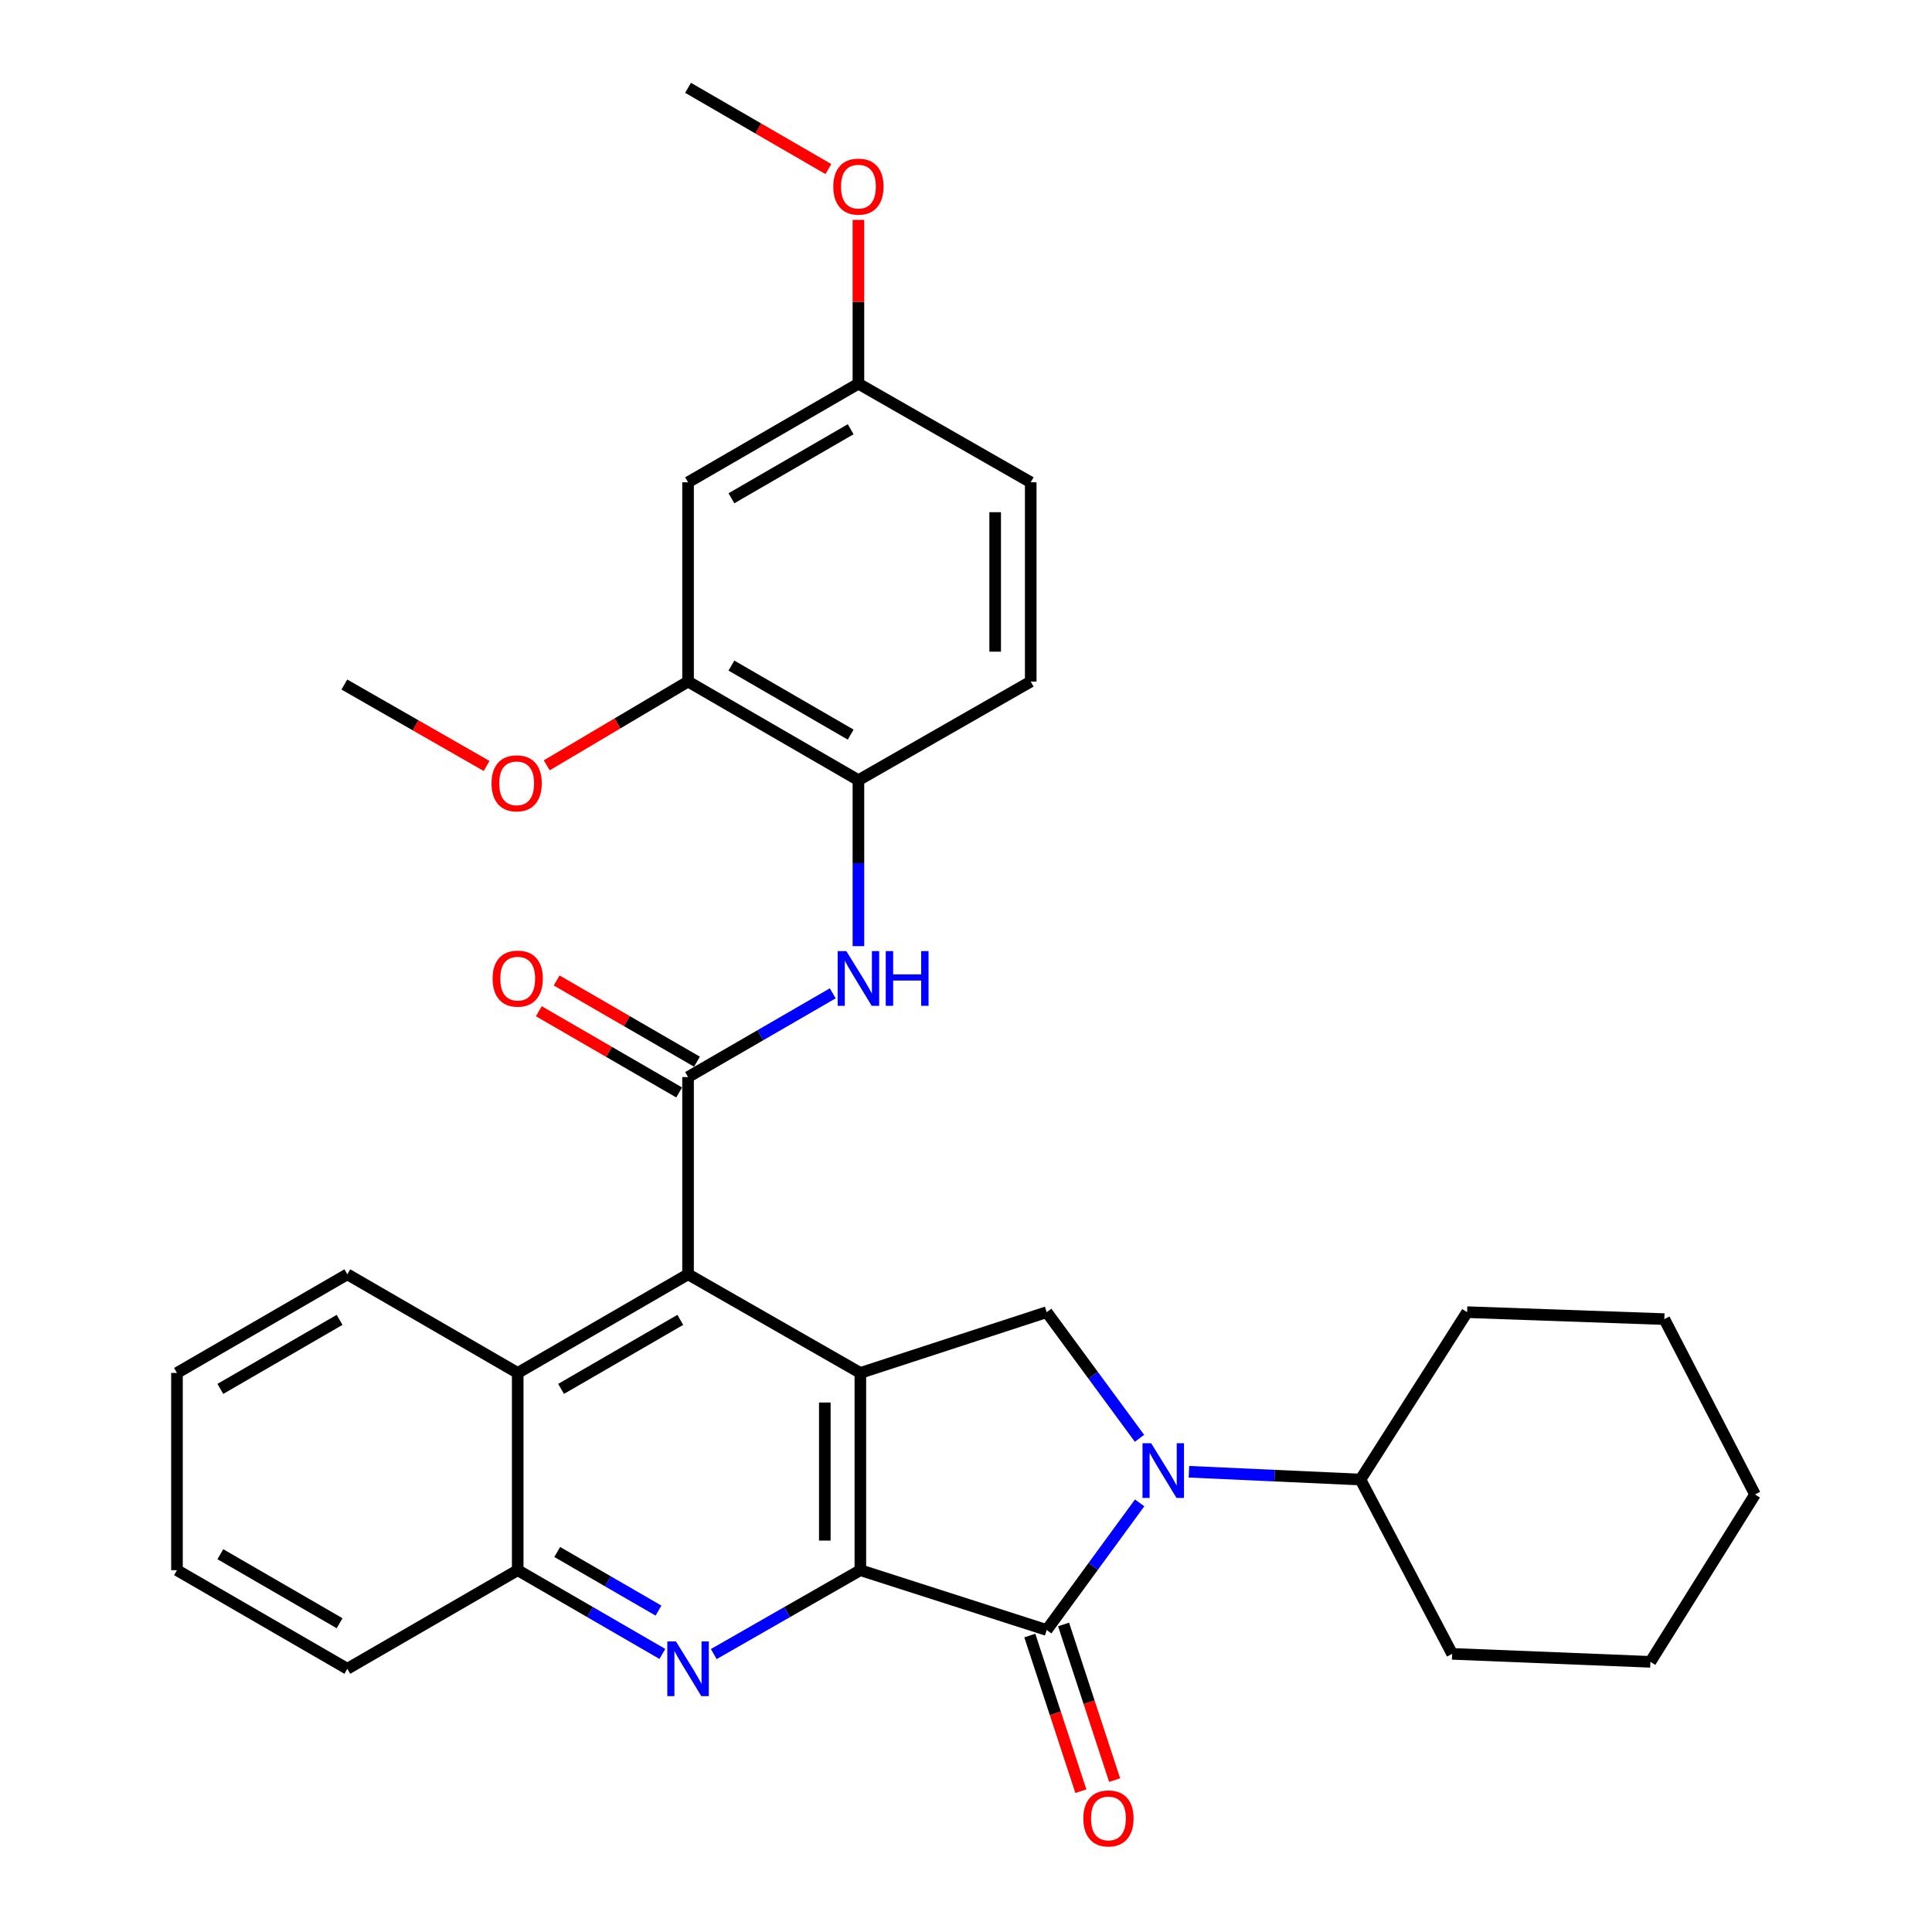 <?xml version='1.0' encoding='iso-8859-1'?>
<svg version='1.1' baseProfile='full'
              xmlns='http://www.w3.org/2000/svg'
                      xmlns:rdkit='http://www.rdkit.org/xml'
                      xmlns:xlink='http://www.w3.org/1999/xlink'
                  xml:space='preserve'
width='1000px' height='1000px' viewBox='0 0 1000 1000'>
<!-- END OF HEADER -->
<rect style='opacity:1.0;fill:#FFFFFF;stroke:none' width='1000' height='1000' x='0' y='0'> </rect>
<path class='bond-0' d='M 445.319,812.722 L 445.319,710.628' style='fill:none;fill-rule:evenodd;stroke:#000000;stroke-width:6px;stroke-linecap:butt;stroke-linejoin:miter;stroke-opacity:1' />
<path class='bond-0' d='M 426.918,797.408 L 426.918,725.942' style='fill:none;fill-rule:evenodd;stroke:#000000;stroke-width:6px;stroke-linecap:butt;stroke-linejoin:miter;stroke-opacity:1' />
<path class='bond-1' d='M 445.319,812.722 L 541.77,843.687' style='fill:none;fill-rule:evenodd;stroke:#000000;stroke-width:6px;stroke-linecap:butt;stroke-linejoin:miter;stroke-opacity:1' />
<path class='bond-3' d='M 445.319,812.722 L 407.381,834.435' style='fill:none;fill-rule:evenodd;stroke:#000000;stroke-width:6px;stroke-linecap:butt;stroke-linejoin:miter;stroke-opacity:1' />
<path class='bond-3' d='M 407.381,834.435 L 369.444,856.147' style='fill:none;fill-rule:evenodd;stroke:#0000FF;stroke-width:6px;stroke-linecap:butt;stroke-linejoin:miter;stroke-opacity:1' />
<path class='bond-5' d='M 445.319,710.628 L 356.135,659.575' style='fill:none;fill-rule:evenodd;stroke:#000000;stroke-width:6px;stroke-linecap:butt;stroke-linejoin:miter;stroke-opacity:1' />
<path class='bond-6' d='M 445.319,710.628 L 541.77,679.172' style='fill:none;fill-rule:evenodd;stroke:#000000;stroke-width:6px;stroke-linecap:butt;stroke-linejoin:miter;stroke-opacity:1' />
<path class='bond-2' d='M 541.77,843.687 L 565.822,810.786' style='fill:none;fill-rule:evenodd;stroke:#000000;stroke-width:6px;stroke-linecap:butt;stroke-linejoin:miter;stroke-opacity:1' />
<path class='bond-2' d='M 565.822,810.786 L 589.875,777.884' style='fill:none;fill-rule:evenodd;stroke:#0000FF;stroke-width:6px;stroke-linecap:butt;stroke-linejoin:miter;stroke-opacity:1' />
<path class='bond-13' d='M 533.028,846.554 L 546.237,886.834' style='fill:none;fill-rule:evenodd;stroke:#000000;stroke-width:6px;stroke-linecap:butt;stroke-linejoin:miter;stroke-opacity:1' />
<path class='bond-13' d='M 546.237,886.834 L 559.447,927.113' style='fill:none;fill-rule:evenodd;stroke:#FF0000;stroke-width:6px;stroke-linecap:butt;stroke-linejoin:miter;stroke-opacity:1' />
<path class='bond-13' d='M 550.512,840.82 L 563.722,881.1' style='fill:none;fill-rule:evenodd;stroke:#000000;stroke-width:6px;stroke-linecap:butt;stroke-linejoin:miter;stroke-opacity:1' />
<path class='bond-13' d='M 563.722,881.1 L 576.932,921.379' style='fill:none;fill-rule:evenodd;stroke:#FF0000;stroke-width:6px;stroke-linecap:butt;stroke-linejoin:miter;stroke-opacity:1' />
<path class='bond-15' d='M 615.389,761.774 L 659.779,763.792' style='fill:none;fill-rule:evenodd;stroke:#0000FF;stroke-width:6px;stroke-linecap:butt;stroke-linejoin:miter;stroke-opacity:1' />
<path class='bond-15' d='M 659.779,763.792 L 704.169,765.81' style='fill:none;fill-rule:evenodd;stroke:#000000;stroke-width:6px;stroke-linecap:butt;stroke-linejoin:miter;stroke-opacity:1' />
<path class='bond-32' d='M 589.805,744.464 L 565.787,711.818' style='fill:none;fill-rule:evenodd;stroke:#0000FF;stroke-width:6px;stroke-linecap:butt;stroke-linejoin:miter;stroke-opacity:1' />
<path class='bond-32' d='M 565.787,711.818 L 541.77,679.172' style='fill:none;fill-rule:evenodd;stroke:#000000;stroke-width:6px;stroke-linecap:butt;stroke-linejoin:miter;stroke-opacity:1' />
<path class='bond-8' d='M 342.848,856.073 L 305.406,834.397' style='fill:none;fill-rule:evenodd;stroke:#0000FF;stroke-width:6px;stroke-linecap:butt;stroke-linejoin:miter;stroke-opacity:1' />
<path class='bond-8' d='M 305.406,834.397 L 267.964,812.722' style='fill:none;fill-rule:evenodd;stroke:#000000;stroke-width:6px;stroke-linecap:butt;stroke-linejoin:miter;stroke-opacity:1' />
<path class='bond-8' d='M 340.835,833.645 L 314.625,818.472' style='fill:none;fill-rule:evenodd;stroke:#0000FF;stroke-width:6px;stroke-linecap:butt;stroke-linejoin:miter;stroke-opacity:1' />
<path class='bond-8' d='M 314.625,818.472 L 288.416,803.3' style='fill:none;fill-rule:evenodd;stroke:#000000;stroke-width:6px;stroke-linecap:butt;stroke-linejoin:miter;stroke-opacity:1' />
<path class='bond-4' d='M 356.135,557.491 L 356.135,659.575' style='fill:none;fill-rule:evenodd;stroke:#000000;stroke-width:6px;stroke-linecap:butt;stroke-linejoin:miter;stroke-opacity:1' />
<path class='bond-7' d='M 356.135,557.491 L 393.582,535.816' style='fill:none;fill-rule:evenodd;stroke:#000000;stroke-width:6px;stroke-linecap:butt;stroke-linejoin:miter;stroke-opacity:1' />
<path class='bond-7' d='M 393.582,535.816 L 431.03,514.14' style='fill:none;fill-rule:evenodd;stroke:#0000FF;stroke-width:6px;stroke-linecap:butt;stroke-linejoin:miter;stroke-opacity:1' />
<path class='bond-14' d='M 360.745,549.529 L 324.433,528.508' style='fill:none;fill-rule:evenodd;stroke:#000000;stroke-width:6px;stroke-linecap:butt;stroke-linejoin:miter;stroke-opacity:1' />
<path class='bond-14' d='M 324.433,528.508 L 288.121,507.487' style='fill:none;fill-rule:evenodd;stroke:#FF0000;stroke-width:6px;stroke-linecap:butt;stroke-linejoin:miter;stroke-opacity:1' />
<path class='bond-14' d='M 351.526,565.454 L 315.214,544.433' style='fill:none;fill-rule:evenodd;stroke:#000000;stroke-width:6px;stroke-linecap:butt;stroke-linejoin:miter;stroke-opacity:1' />
<path class='bond-14' d='M 315.214,544.433 L 278.902,523.412' style='fill:none;fill-rule:evenodd;stroke:#FF0000;stroke-width:6px;stroke-linecap:butt;stroke-linejoin:miter;stroke-opacity:1' />
<path class='bond-33' d='M 356.135,659.575 L 267.964,710.628' style='fill:none;fill-rule:evenodd;stroke:#000000;stroke-width:6px;stroke-linecap:butt;stroke-linejoin:miter;stroke-opacity:1' />
<path class='bond-33' d='M 352.13,683.157 L 290.41,718.894' style='fill:none;fill-rule:evenodd;stroke:#000000;stroke-width:6px;stroke-linecap:butt;stroke-linejoin:miter;stroke-opacity:1' />
<path class='bond-10' d='M 444.317,489.723 L 444.317,446.773' style='fill:none;fill-rule:evenodd;stroke:#0000FF;stroke-width:6px;stroke-linecap:butt;stroke-linejoin:miter;stroke-opacity:1' />
<path class='bond-10' d='M 444.317,446.773 L 444.317,403.823' style='fill:none;fill-rule:evenodd;stroke:#000000;stroke-width:6px;stroke-linecap:butt;stroke-linejoin:miter;stroke-opacity:1' />
<path class='bond-9' d='M 267.964,812.722 L 267.964,710.628' style='fill:none;fill-rule:evenodd;stroke:#000000;stroke-width:6px;stroke-linecap:butt;stroke-linejoin:miter;stroke-opacity:1' />
<path class='bond-22' d='M 267.964,812.722 L 179.783,863.764' style='fill:none;fill-rule:evenodd;stroke:#000000;stroke-width:6px;stroke-linecap:butt;stroke-linejoin:miter;stroke-opacity:1' />
<path class='bond-21' d='M 267.964,710.628 L 179.783,659.575' style='fill:none;fill-rule:evenodd;stroke:#000000;stroke-width:6px;stroke-linecap:butt;stroke-linejoin:miter;stroke-opacity:1' />
<path class='bond-11' d='M 444.317,403.823 L 356.135,352.771' style='fill:none;fill-rule:evenodd;stroke:#000000;stroke-width:6px;stroke-linecap:butt;stroke-linejoin:miter;stroke-opacity:1' />
<path class='bond-11' d='M 440.309,380.24 L 378.582,344.504' style='fill:none;fill-rule:evenodd;stroke:#000000;stroke-width:6px;stroke-linecap:butt;stroke-linejoin:miter;stroke-opacity:1' />
<path class='bond-16' d='M 444.317,403.823 L 533.5,352.771' style='fill:none;fill-rule:evenodd;stroke:#000000;stroke-width:6px;stroke-linecap:butt;stroke-linejoin:miter;stroke-opacity:1' />
<path class='bond-12' d='M 356.135,352.771 L 356.135,249.644' style='fill:none;fill-rule:evenodd;stroke:#000000;stroke-width:6px;stroke-linecap:butt;stroke-linejoin:miter;stroke-opacity:1' />
<path class='bond-19' d='M 356.135,352.771 L 319.568,374.451' style='fill:none;fill-rule:evenodd;stroke:#000000;stroke-width:6px;stroke-linecap:butt;stroke-linejoin:miter;stroke-opacity:1' />
<path class='bond-19' d='M 319.568,374.451 L 283.001,396.131' style='fill:none;fill-rule:evenodd;stroke:#FF0000;stroke-width:6px;stroke-linecap:butt;stroke-linejoin:miter;stroke-opacity:1' />
<path class='bond-36' d='M 356.135,249.644 L 444.317,198.591' style='fill:none;fill-rule:evenodd;stroke:#000000;stroke-width:6px;stroke-linecap:butt;stroke-linejoin:miter;stroke-opacity:1' />
<path class='bond-36' d='M 378.582,257.91 L 440.309,222.174' style='fill:none;fill-rule:evenodd;stroke:#000000;stroke-width:6px;stroke-linecap:butt;stroke-linejoin:miter;stroke-opacity:1' />
<path class='bond-23' d='M 704.169,765.81 L 759.371,679.172' style='fill:none;fill-rule:evenodd;stroke:#000000;stroke-width:6px;stroke-linecap:butt;stroke-linejoin:miter;stroke-opacity:1' />
<path class='bond-24' d='M 704.169,765.81 L 751.633,856.036' style='fill:none;fill-rule:evenodd;stroke:#000000;stroke-width:6px;stroke-linecap:butt;stroke-linejoin:miter;stroke-opacity:1' />
<path class='bond-18' d='M 533.5,352.771 L 533.5,249.644' style='fill:none;fill-rule:evenodd;stroke:#000000;stroke-width:6px;stroke-linecap:butt;stroke-linejoin:miter;stroke-opacity:1' />
<path class='bond-18' d='M 515.099,337.302 L 515.099,265.113' style='fill:none;fill-rule:evenodd;stroke:#000000;stroke-width:6px;stroke-linecap:butt;stroke-linejoin:miter;stroke-opacity:1' />
<path class='bond-17' d='M 444.317,198.591 L 533.5,249.644' style='fill:none;fill-rule:evenodd;stroke:#000000;stroke-width:6px;stroke-linecap:butt;stroke-linejoin:miter;stroke-opacity:1' />
<path class='bond-20' d='M 444.317,198.591 L 444.317,156.205' style='fill:none;fill-rule:evenodd;stroke:#000000;stroke-width:6px;stroke-linecap:butt;stroke-linejoin:miter;stroke-opacity:1' />
<path class='bond-20' d='M 444.317,156.205 L 444.317,113.819' style='fill:none;fill-rule:evenodd;stroke:#FF0000;stroke-width:6px;stroke-linecap:butt;stroke-linejoin:miter;stroke-opacity:1' />
<path class='bond-25' d='M 251.853,396.454 L 215.046,375.384' style='fill:none;fill-rule:evenodd;stroke:#FF0000;stroke-width:6px;stroke-linecap:butt;stroke-linejoin:miter;stroke-opacity:1' />
<path class='bond-25' d='M 215.046,375.384 L 178.239,354.314' style='fill:none;fill-rule:evenodd;stroke:#000000;stroke-width:6px;stroke-linecap:butt;stroke-linejoin:miter;stroke-opacity:1' />
<path class='bond-26' d='M 428.769,87.506 L 392.452,66.48' style='fill:none;fill-rule:evenodd;stroke:#FF0000;stroke-width:6px;stroke-linecap:butt;stroke-linejoin:miter;stroke-opacity:1' />
<path class='bond-26' d='M 392.452,66.48 L 356.135,45.455' style='fill:none;fill-rule:evenodd;stroke:#000000;stroke-width:6px;stroke-linecap:butt;stroke-linejoin:miter;stroke-opacity:1' />
<path class='bond-34' d='M 179.783,659.575 L 91.602,710.628' style='fill:none;fill-rule:evenodd;stroke:#000000;stroke-width:6px;stroke-linecap:butt;stroke-linejoin:miter;stroke-opacity:1' />
<path class='bond-34' d='M 175.775,683.158 L 114.048,718.895' style='fill:none;fill-rule:evenodd;stroke:#000000;stroke-width:6px;stroke-linecap:butt;stroke-linejoin:miter;stroke-opacity:1' />
<path class='bond-28' d='M 179.783,863.764 L 91.602,812.722' style='fill:none;fill-rule:evenodd;stroke:#000000;stroke-width:6px;stroke-linecap:butt;stroke-linejoin:miter;stroke-opacity:1' />
<path class='bond-28' d='M 175.774,840.183 L 114.047,804.453' style='fill:none;fill-rule:evenodd;stroke:#000000;stroke-width:6px;stroke-linecap:butt;stroke-linejoin:miter;stroke-opacity:1' />
<path class='bond-29' d='M 759.371,679.172 L 861.445,682.771' style='fill:none;fill-rule:evenodd;stroke:#000000;stroke-width:6px;stroke-linecap:butt;stroke-linejoin:miter;stroke-opacity:1' />
<path class='bond-30' d='M 751.633,856.036 L 854.249,860.166' style='fill:none;fill-rule:evenodd;stroke:#000000;stroke-width:6px;stroke-linecap:butt;stroke-linejoin:miter;stroke-opacity:1' />
<path class='bond-27' d='M 91.602,710.628 L 91.602,812.722' style='fill:none;fill-rule:evenodd;stroke:#000000;stroke-width:6px;stroke-linecap:butt;stroke-linejoin:miter;stroke-opacity:1' />
<path class='bond-35' d='M 861.445,682.771 L 908.398,773.539' style='fill:none;fill-rule:evenodd;stroke:#000000;stroke-width:6px;stroke-linecap:butt;stroke-linejoin:miter;stroke-opacity:1' />
<path class='bond-31' d='M 854.249,860.166 L 908.398,773.539' style='fill:none;fill-rule:evenodd;stroke:#000000;stroke-width:6px;stroke-linecap:butt;stroke-linejoin:miter;stroke-opacity:1' />
<path  class='atom-3' d='M 595.835 747.009
L 605.115 762.009
Q 606.035 763.489, 607.515 766.169
Q 608.995 768.849, 609.075 769.009
L 609.075 747.009
L 612.835 747.009
L 612.835 775.329
L 608.955 775.329
L 598.995 758.929
Q 597.835 757.009, 596.595 754.809
Q 595.395 752.609, 595.035 751.929
L 595.035 775.329
L 591.355 775.329
L 591.355 747.009
L 595.835 747.009
' fill='#0000FF'/>
<path  class='atom-4' d='M 349.875 849.604
L 359.155 864.604
Q 360.075 866.084, 361.555 868.764
Q 363.035 871.444, 363.115 871.604
L 363.115 849.604
L 366.875 849.604
L 366.875 877.924
L 362.995 877.924
L 353.035 861.524
Q 351.875 859.604, 350.635 857.404
Q 349.435 855.204, 349.075 854.524
L 349.075 877.924
L 345.395 877.924
L 345.395 849.604
L 349.875 849.604
' fill='#0000FF'/>
<path  class='atom-8' d='M 438.057 492.289
L 447.337 507.289
Q 448.257 508.769, 449.737 511.449
Q 451.217 514.129, 451.297 514.289
L 451.297 492.289
L 455.057 492.289
L 455.057 520.609
L 451.177 520.609
L 441.217 504.209
Q 440.057 502.289, 438.817 500.089
Q 437.617 497.889, 437.257 497.209
L 437.257 520.609
L 433.577 520.609
L 433.577 492.289
L 438.057 492.289
' fill='#0000FF'/>
<path  class='atom-8' d='M 458.457 492.289
L 462.297 492.289
L 462.297 504.329
L 476.777 504.329
L 476.777 492.289
L 480.617 492.289
L 480.617 520.609
L 476.777 520.609
L 476.777 507.529
L 462.297 507.529
L 462.297 520.609
L 458.457 520.609
L 458.457 492.289
' fill='#0000FF'/>
<path  class='atom-14' d='M 560.726 941.21
Q 560.726 934.41, 564.086 930.61
Q 567.446 926.81, 573.726 926.81
Q 580.006 926.81, 583.366 930.61
Q 586.726 934.41, 586.726 941.21
Q 586.726 948.09, 583.326 952.01
Q 579.926 955.89, 573.726 955.89
Q 567.486 955.89, 564.086 952.01
Q 560.726 948.13, 560.726 941.21
M 573.726 952.69
Q 578.046 952.69, 580.366 949.81
Q 582.726 946.89, 582.726 941.21
Q 582.726 935.65, 580.366 932.85
Q 578.046 930.01, 573.726 930.01
Q 569.406 930.01, 567.046 932.81
Q 564.726 935.61, 564.726 941.21
Q 564.726 946.93, 567.046 949.81
Q 569.406 952.69, 573.726 952.69
' fill='#FF0000'/>
<path  class='atom-15' d='M 254.964 506.529
Q 254.964 499.729, 258.324 495.929
Q 261.684 492.129, 267.964 492.129
Q 274.244 492.129, 277.604 495.929
Q 280.964 499.729, 280.964 506.529
Q 280.964 513.409, 277.564 517.329
Q 274.164 521.209, 267.964 521.209
Q 261.724 521.209, 258.324 517.329
Q 254.964 513.449, 254.964 506.529
M 267.964 518.009
Q 272.284 518.009, 274.604 515.129
Q 276.964 512.209, 276.964 506.529
Q 276.964 500.969, 274.604 498.169
Q 272.284 495.329, 267.964 495.329
Q 263.644 495.329, 261.284 498.129
Q 258.964 500.929, 258.964 506.529
Q 258.964 512.249, 261.284 515.129
Q 263.644 518.009, 267.964 518.009
' fill='#FF0000'/>
<path  class='atom-20' d='M 254.422 405.447
Q 254.422 398.647, 257.782 394.847
Q 261.142 391.047, 267.422 391.047
Q 273.702 391.047, 277.062 394.847
Q 280.422 398.647, 280.422 405.447
Q 280.422 412.327, 277.022 416.247
Q 273.622 420.127, 267.422 420.127
Q 261.182 420.127, 257.782 416.247
Q 254.422 412.367, 254.422 405.447
M 267.422 416.927
Q 271.742 416.927, 274.062 414.047
Q 276.422 411.127, 276.422 405.447
Q 276.422 399.887, 274.062 397.087
Q 271.742 394.247, 267.422 394.247
Q 263.102 394.247, 260.742 397.047
Q 258.422 399.847, 258.422 405.447
Q 258.422 411.167, 260.742 414.047
Q 263.102 416.927, 267.422 416.927
' fill='#FF0000'/>
<path  class='atom-21' d='M 431.317 96.587
Q 431.317 89.787, 434.677 85.987
Q 438.037 82.187, 444.317 82.187
Q 450.597 82.187, 453.957 85.987
Q 457.317 89.787, 457.317 96.587
Q 457.317 103.467, 453.917 107.387
Q 450.517 111.267, 444.317 111.267
Q 438.077 111.267, 434.677 107.387
Q 431.317 103.507, 431.317 96.587
M 444.317 108.067
Q 448.637 108.067, 450.957 105.187
Q 453.317 102.267, 453.317 96.587
Q 453.317 91.027, 450.957 88.227
Q 448.637 85.387, 444.317 85.387
Q 439.997 85.387, 437.637 88.187
Q 435.317 90.987, 435.317 96.587
Q 435.317 102.307, 437.637 105.187
Q 439.997 108.067, 444.317 108.067
' fill='#FF0000'/>
</svg>
